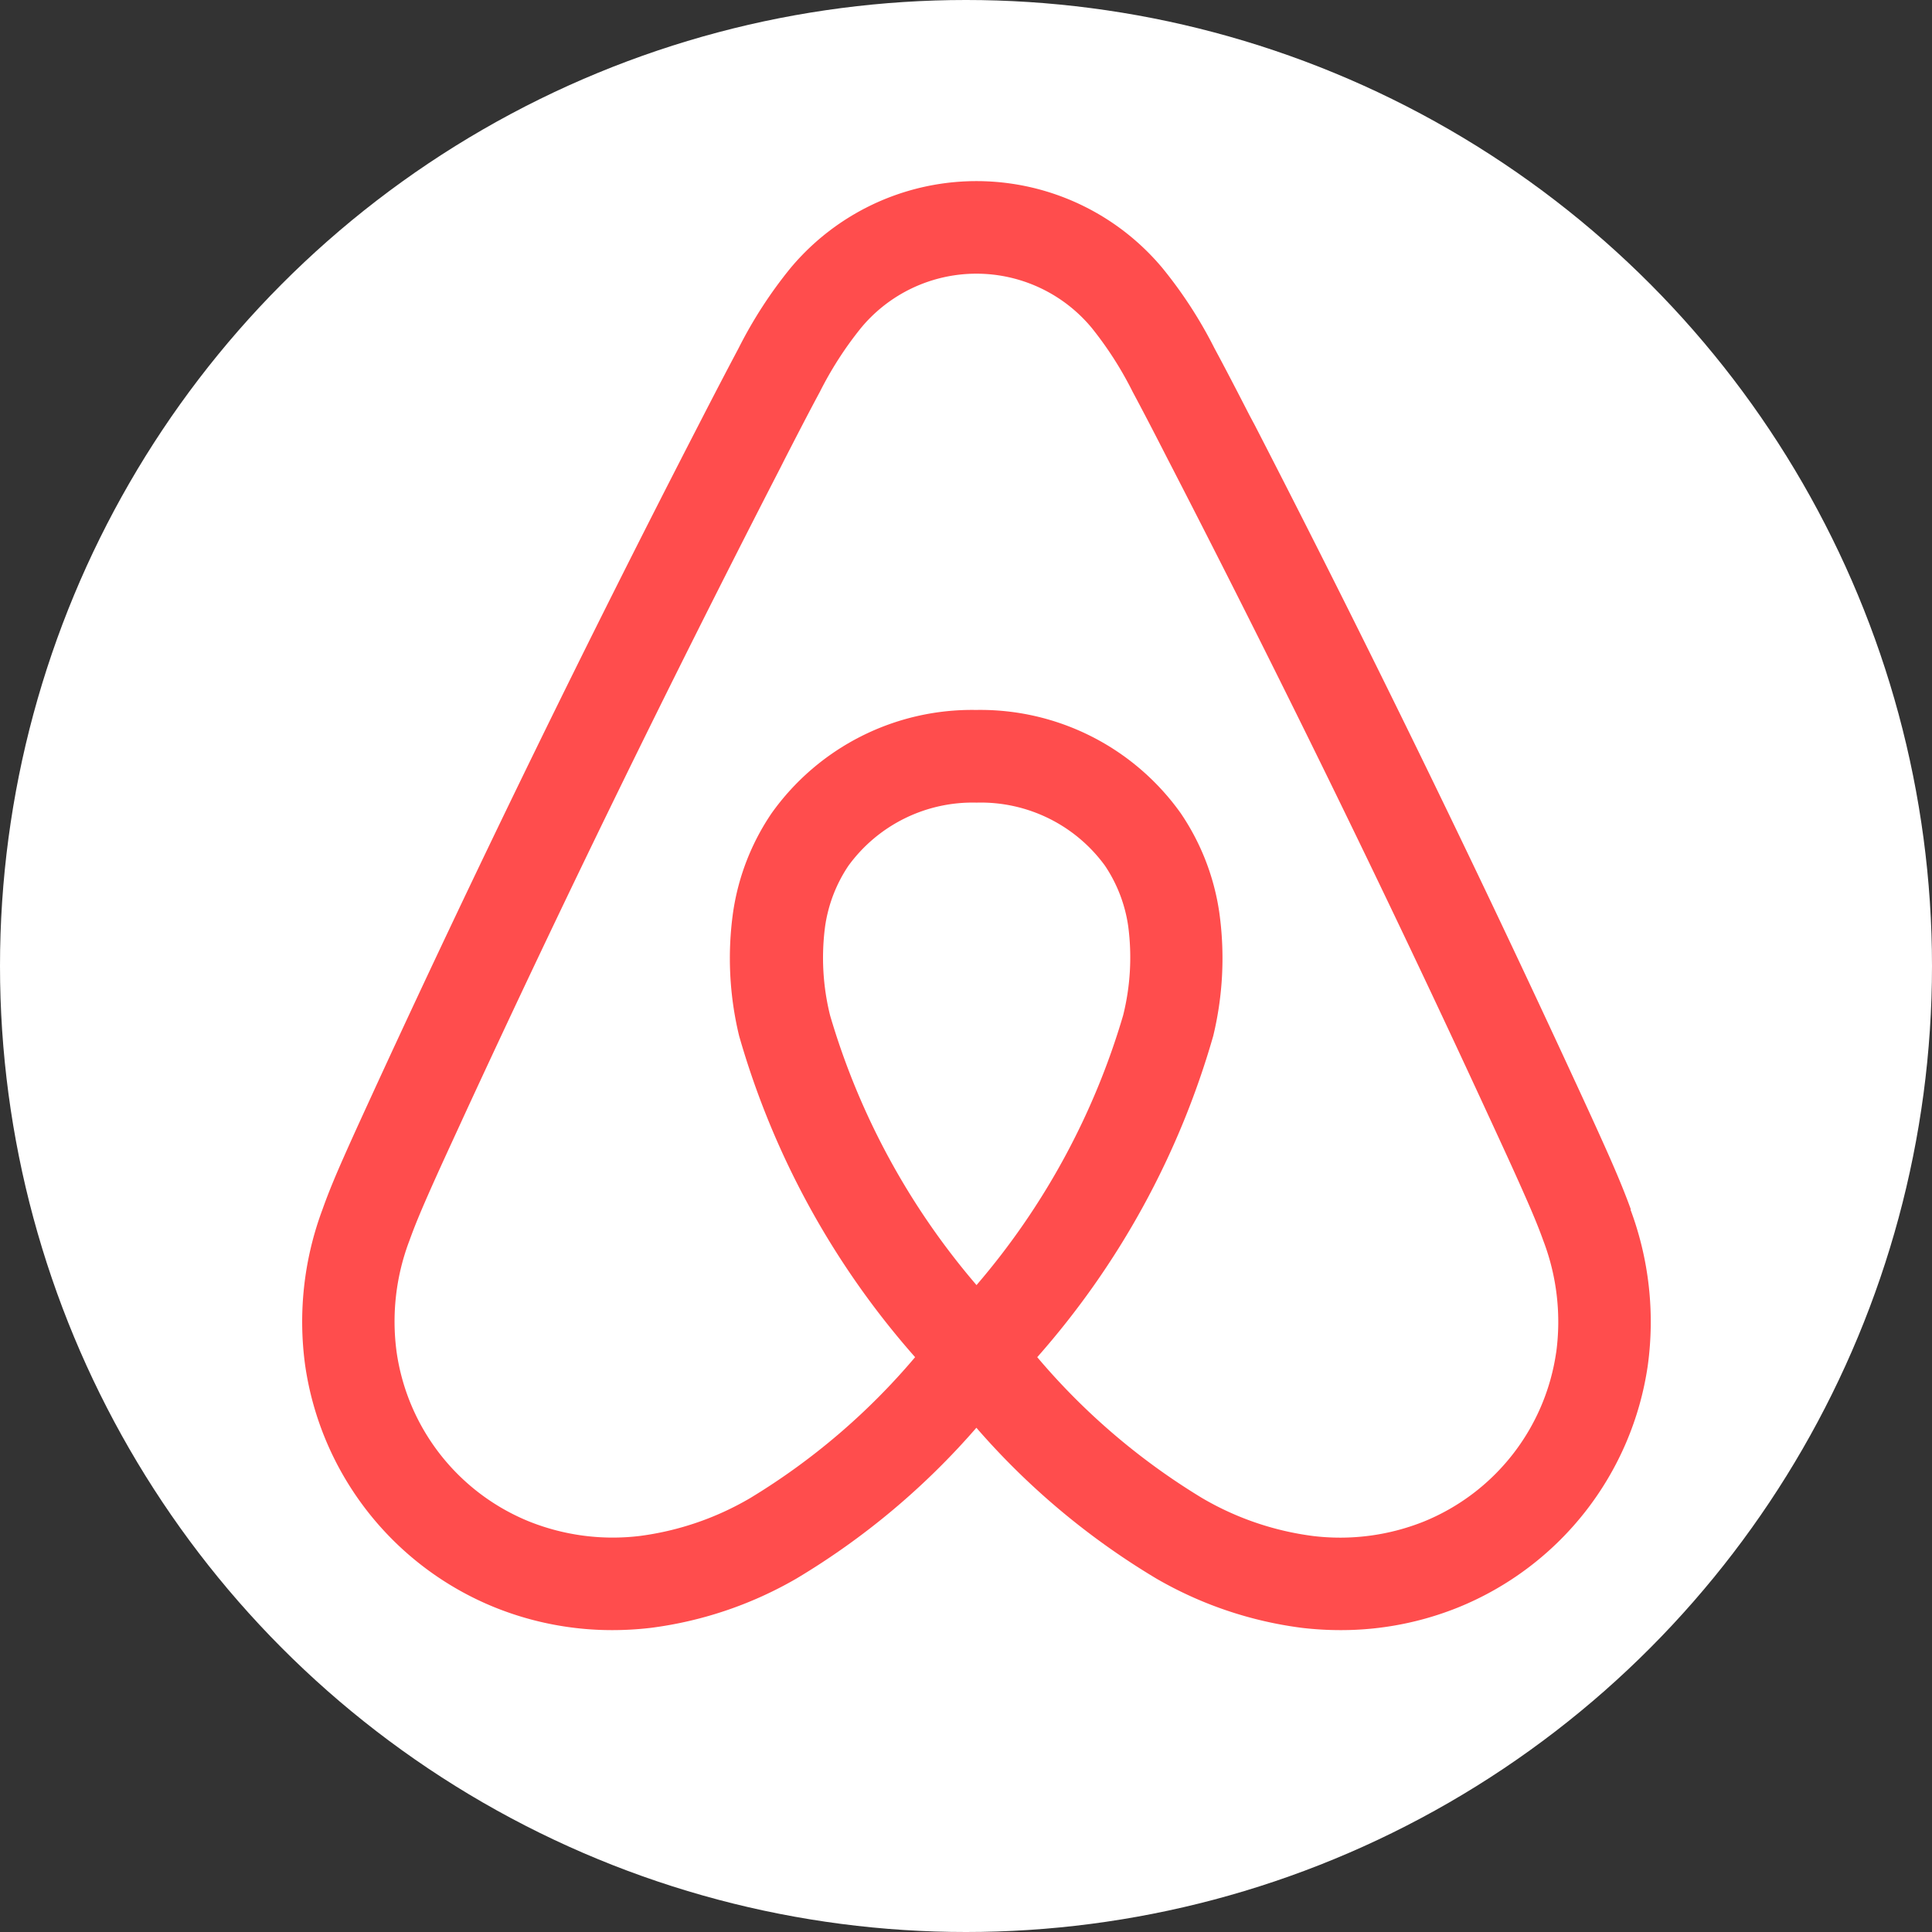 <svg xmlns="http://www.w3.org/2000/svg" width="32" height="32" viewBox="0 0 32 32">
  <rect x="0" y="0" width="32" height="32" fill="#333333" stroke="none"/>
  <defs>
    <style>
      .cls-1 {
        fill: #fff;
      }

      .cls-2 {
        fill: #ff4d4d;
        fill-rule: evenodd;
      }
    </style>
  </defs>
  <g id="airbnb" transform="translate(-501 -2600)">
    <circle id="椭圆_39" data-name="椭圆 39" class="cls-1" cx="16" cy="16" r="16" transform="translate(501 2600)"/>
    <g id="组_175" data-name="组 175" transform="translate(506 2603)">
      <path id="路径_116" data-name="路径 116" class="cls-2" d="M20.775,19.4a3.576,3.576,0,0,1-2.188,2.8,3.73,3.73,0,0,1-1.84.241,4.856,4.856,0,0,1-1.837-.629,11.108,11.108,0,0,1-2.73-2.333,13.758,13.758,0,0,0,2.915-5.321,5.473,5.473,0,0,0,.1-2.047,3.929,3.929,0,0,0-.638-1.641,4.074,4.074,0,0,0-3.389-1.711,4.074,4.074,0,0,0-3.388,1.711,3.929,3.929,0,0,0-.638,1.641,5.474,5.474,0,0,0,.1,2.046,13.754,13.754,0,0,0,2.915,5.322,11.109,11.109,0,0,1-2.73,2.333A4.854,4.854,0,0,1,5.6,22.44a3.731,3.731,0,0,1-1.84-.241A3.575,3.575,0,0,1,1.57,19.4a3.767,3.767,0,0,1,.213-1.856c.086-.241.186-.478.31-.76.176-.4.362-.8.543-1.194l.024-.053c1.652-3.583,3.426-7.216,5.271-10.8L8,4.6c.188-.365.382-.743.578-1.107A5.923,5.923,0,0,1,9.26,2.433a2.481,2.481,0,0,1,3.824,0,5.9,5.9,0,0,1,.677,1.058c.194.362.387.736.573,1.1l.079.153c1.845,3.581,3.619,7.214,5.271,10.8l.015.032c.184.4.374.809.552,1.214.125.282.225.519.311.759a3.772,3.772,0,0,1,.213,1.856m-9.6-1.119a12.09,12.09,0,0,1-2.426-4.467,3.958,3.958,0,0,1-.083-1.473,2.412,2.412,0,0,1,.387-1.007,2.544,2.544,0,0,1,2.123-1.045A2.544,2.544,0,0,1,13.3,11.336a2.411,2.411,0,0,1,.387,1.007,3.958,3.958,0,0,1-.084,1.473,12.094,12.094,0,0,1-2.426,4.466m10.835-1.25c-.108-.3-.233-.594-.352-.865-.184-.416-.377-.834-.563-1.237l-.015-.032c-1.662-3.6-3.445-7.257-5.3-10.858L15.7,3.887c-.189-.368-.385-.748-.586-1.121a7.289,7.289,0,0,0-.862-1.328,4.014,4.014,0,0,0-6.157,0,7.316,7.316,0,0,0-.861,1.328c-.2.377-.4.761-.591,1.132l-.073.142c-1.856,3.6-3.639,7.254-5.3,10.858l-.024.052c-.183.4-.372.807-.553,1.217-.12.271-.245.563-.352.866a5.312,5.312,0,0,0-.286,2.586,5.114,5.114,0,0,0,3.13,4A5.193,5.193,0,0,0,5.143,24a5.5,5.5,0,0,0,.632-.037,6.443,6.443,0,0,0,2.413-.815,12.289,12.289,0,0,0,2.984-2.5,12.289,12.289,0,0,0,2.984,2.5,6.442,6.442,0,0,0,2.413.815A5.5,5.5,0,0,0,17.2,24a5.194,5.194,0,0,0,1.962-.38,5.114,5.114,0,0,0,3.13-4,5.318,5.318,0,0,0-.286-2.586" transform="translate(0)"/>
    </g>
  </g>
</svg>
